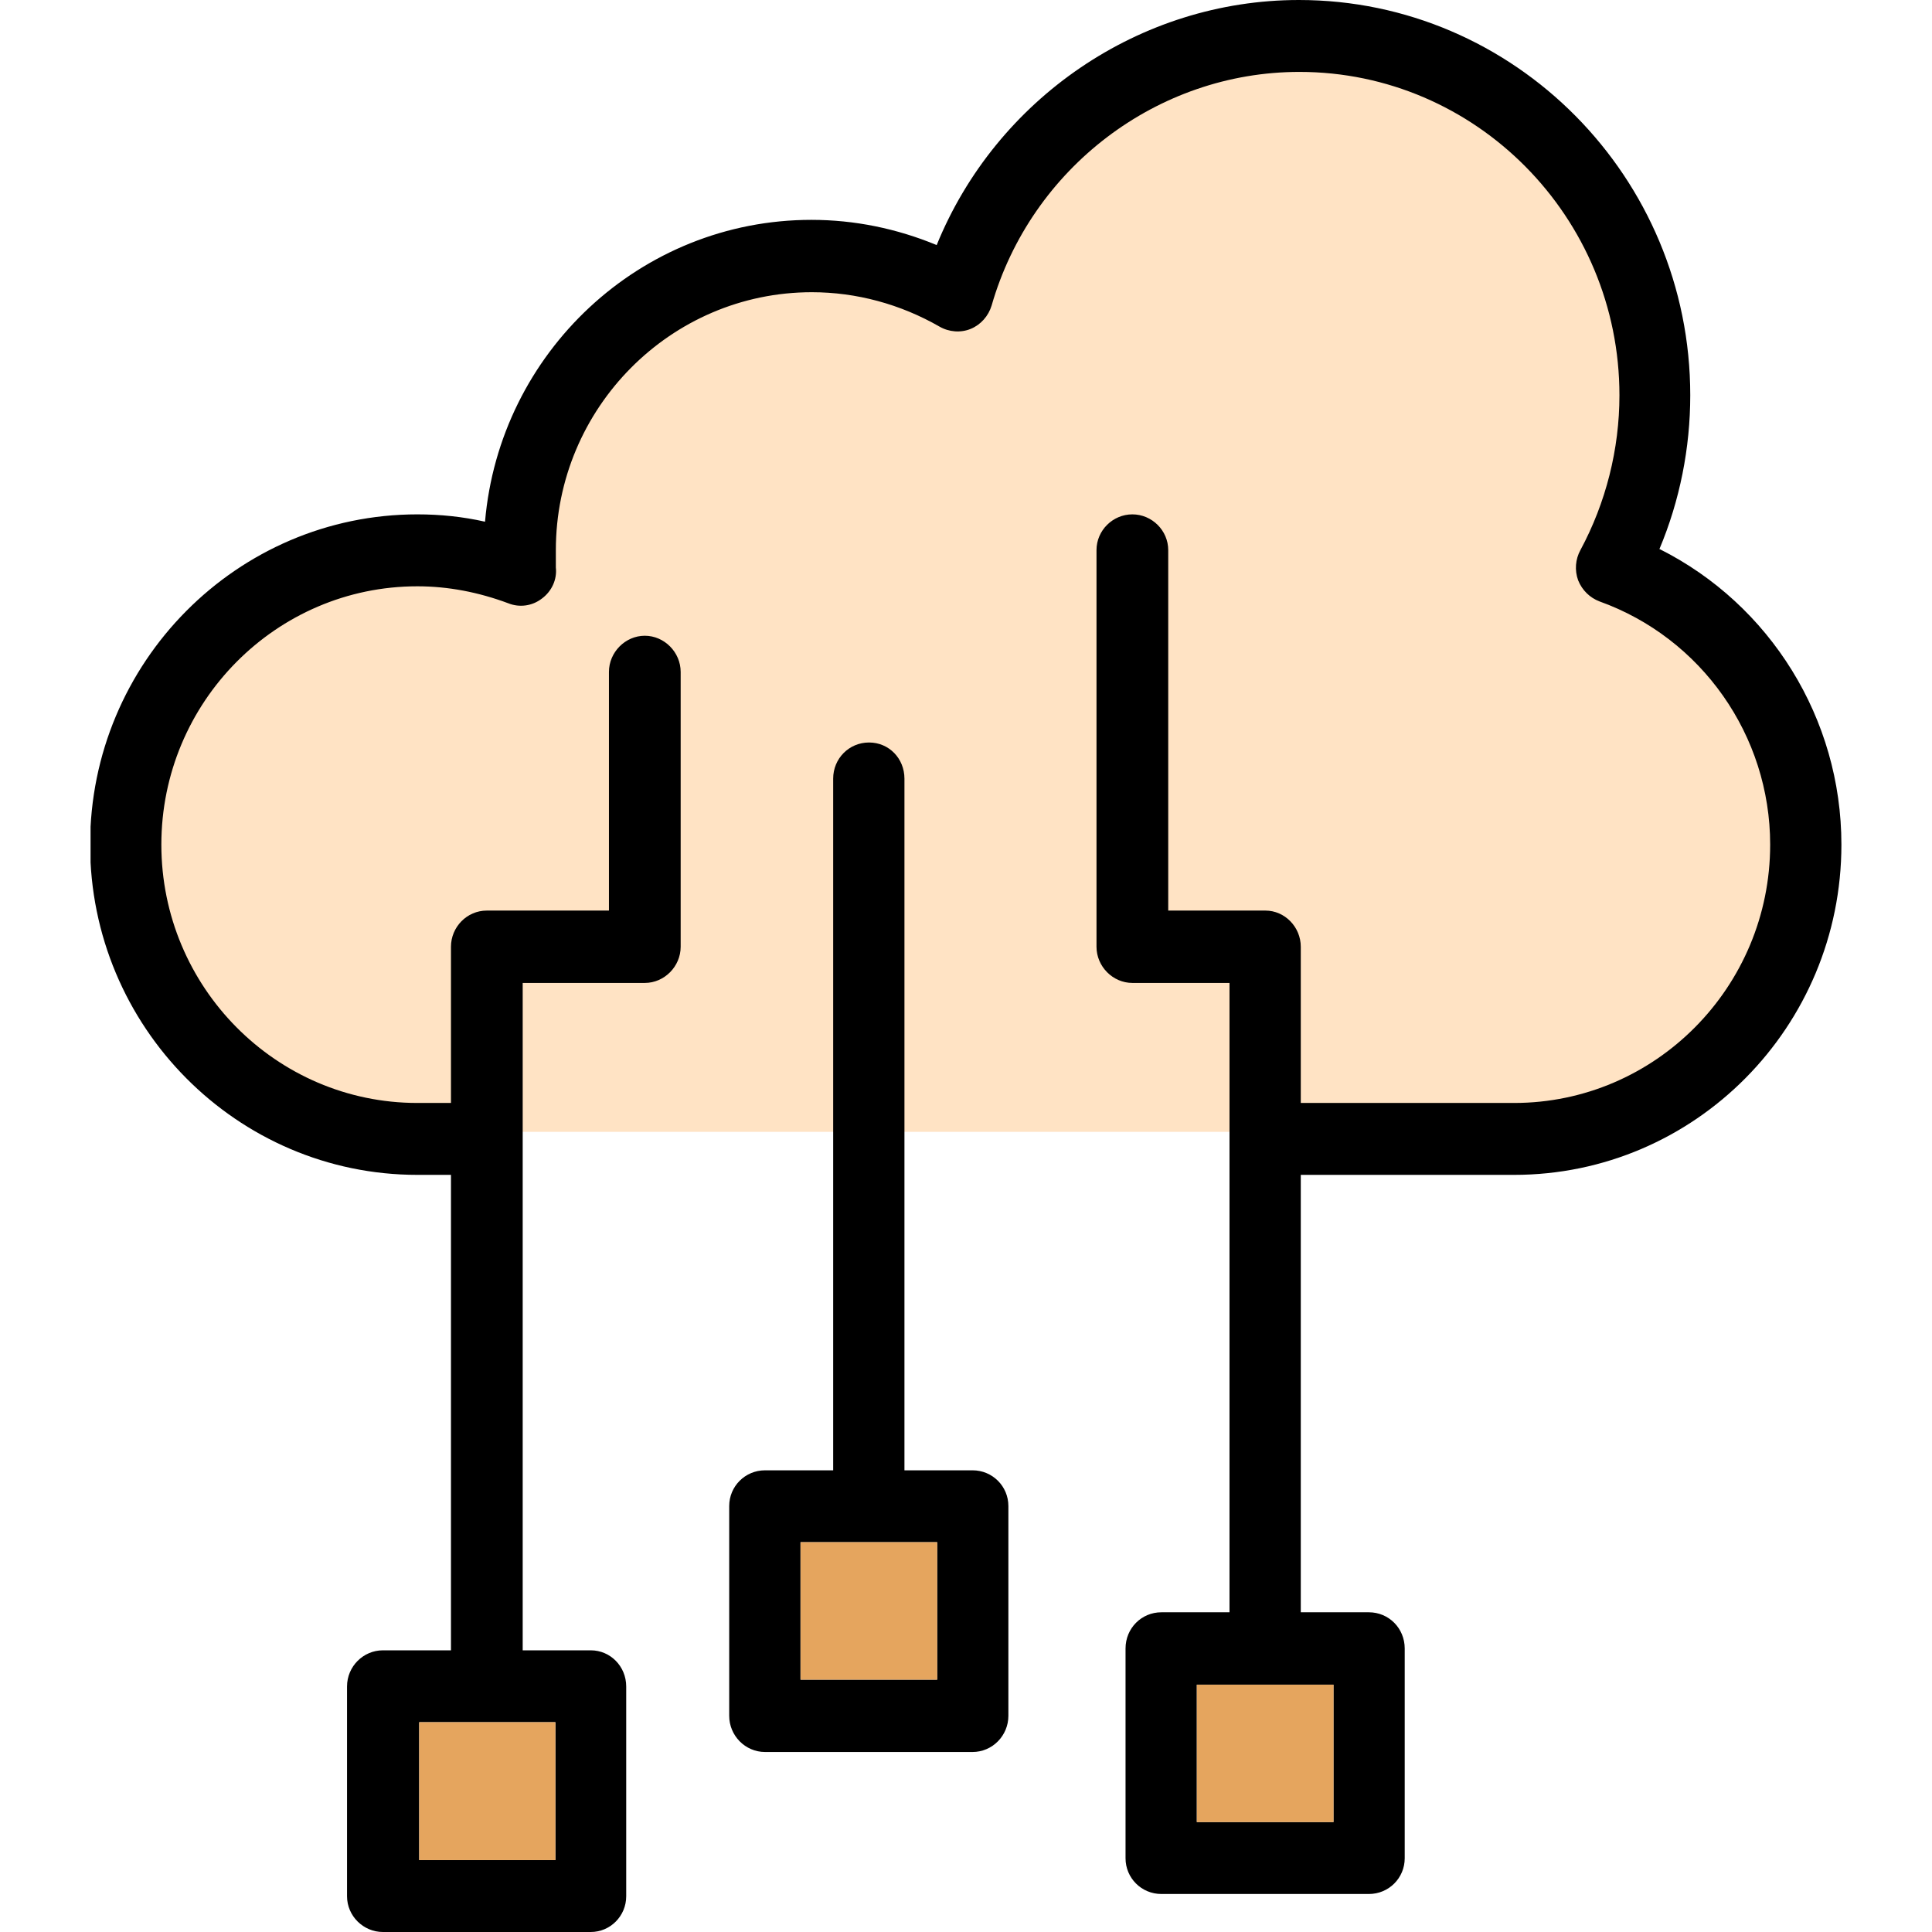 <svg width="64" height="64" viewBox="0 0 64 64" fill="none" xmlns="http://www.w3.org/2000/svg">
<g clip-path="url(#clip0_33_905)">
<path d="M42.306 37.493H15.539C15.539 37.493 6.907 36.036 5.464 32.941C4.02 29.846 3.734 28.389 3.734 28.389C3.734 28.389 5.554 20.56 9.208 19.528C12.862 18.511 15.358 18.693 15.358 18.693L16.155 18.208C16.155 18.208 19.704 8.907 26.531 8.816C33.373 8.725 32.817 7.556 32.817 7.556C32.817 7.556 38.381 -2.321 48.17 3.004C57.96 8.33 53.734 18.496 53.734 18.496C53.734 18.496 60.937 24.216 59.013 29.922C57.088 35.642 54.983 36.218 54.983 36.218L42.306 37.478V37.493Z" fill="#FFE3C4"/>
<path d="M54.984 18.192C58.639 20.029 60.999 23.806 60.999 27.979C60.999 34.018 56.142 38.919 50.157 38.919H43.09V53.409H45.345C46.007 53.409 46.533 53.94 46.533 54.608V61.557C46.533 62.21 46.007 62.741 45.345 62.741H38.473C37.811 62.741 37.285 62.21 37.285 61.557V54.608C37.285 53.94 37.811 53.409 38.473 53.409H40.729V32.561H37.511C36.864 32.561 36.323 32.015 36.323 31.363V18.223C36.323 17.57 36.864 17.039 37.511 17.039C38.157 17.039 38.699 17.57 38.699 18.223V30.164H41.917C42.563 30.164 43.09 30.71 43.09 31.363V36.537H50.157C54.834 36.537 58.639 32.698 58.639 27.979C58.639 24.368 56.368 21.136 52.984 19.922C52.669 19.801 52.413 19.558 52.278 19.224C52.157 18.89 52.187 18.526 52.353 18.223C53.195 16.66 53.646 14.885 53.646 13.094C53.646 7.192 48.894 2.382 43.044 2.382C38.338 2.382 34.157 5.569 32.849 10.12C32.744 10.469 32.488 10.758 32.157 10.894C31.826 11.031 31.436 11.001 31.12 10.818C29.826 10.075 28.368 9.68 26.894 9.68C22.218 9.68 18.413 13.519 18.413 18.223C18.413 18.375 18.413 18.511 18.413 18.648V18.799C18.458 19.194 18.278 19.588 17.947 19.831C17.631 20.074 17.21 20.135 16.834 19.983C15.857 19.619 14.849 19.422 13.826 19.422C9.15 19.422 5.345 23.26 5.345 27.979C5.345 32.698 9.15 36.537 13.826 36.537H14.939V31.363C14.939 30.71 15.466 30.164 16.127 30.164H20.172V22.259C20.172 21.606 20.714 21.06 21.36 21.06C22.007 21.06 22.548 21.606 22.548 22.259V31.363C22.548 32.015 22.007 32.561 21.36 32.561H17.315V54.669H19.571C20.218 54.669 20.744 55.2 20.744 55.867V62.816C20.744 63.469 20.218 64 19.571 64H12.684C12.037 64 11.496 63.469 11.496 62.816V55.867C11.496 55.2 12.037 54.669 12.684 54.669H14.939V38.919H13.826C7.857 38.919 2.984 34.018 2.984 27.979C2.984 21.94 7.857 17.039 13.826 17.039C14.578 17.039 15.33 17.115 16.067 17.282C16.548 11.683 21.21 7.283 26.879 7.283C28.308 7.283 29.706 7.571 31.029 8.118C32.999 3.277 37.751 0 43.029 0C50.172 0 55.992 5.872 55.992 13.094C55.992 14.839 55.646 16.584 54.969 18.192H54.984ZM44.172 60.358V55.806H39.646V60.358H44.172ZM18.398 61.618V57.051H13.887V61.618H18.398Z" fill="black"/>
<path d="M44.175 55.807H39.648V60.359H44.175V55.807Z" fill="#E5A55E"/>
<path d="M33.404 49.889V56.839C33.404 57.491 32.878 58.037 32.216 58.037H25.344C24.683 58.037 24.156 57.491 24.156 56.839V49.889C24.156 49.237 24.683 48.706 25.344 48.706H27.6V25.794C27.6 25.127 28.126 24.596 28.788 24.596C29.45 24.596 29.961 25.127 29.961 25.794V48.706H32.216C32.878 48.706 33.404 49.237 33.404 49.889ZM31.044 55.64V51.088H26.517V55.64H31.044Z" fill="black"/>
<path d="M31.046 51.088H26.52V55.64H31.046V51.088Z" fill="#E5A55E"/>
<path d="M18.398 57.051H13.887V61.618H18.398V57.051Z" fill="#E5A55E"/>
</g>
<defs>
<clipPath id="clip0_33_905">
<rect width="58" height="64" fill="white" transform="translate(3)"/>
</clipPath>
</defs>
</svg>
